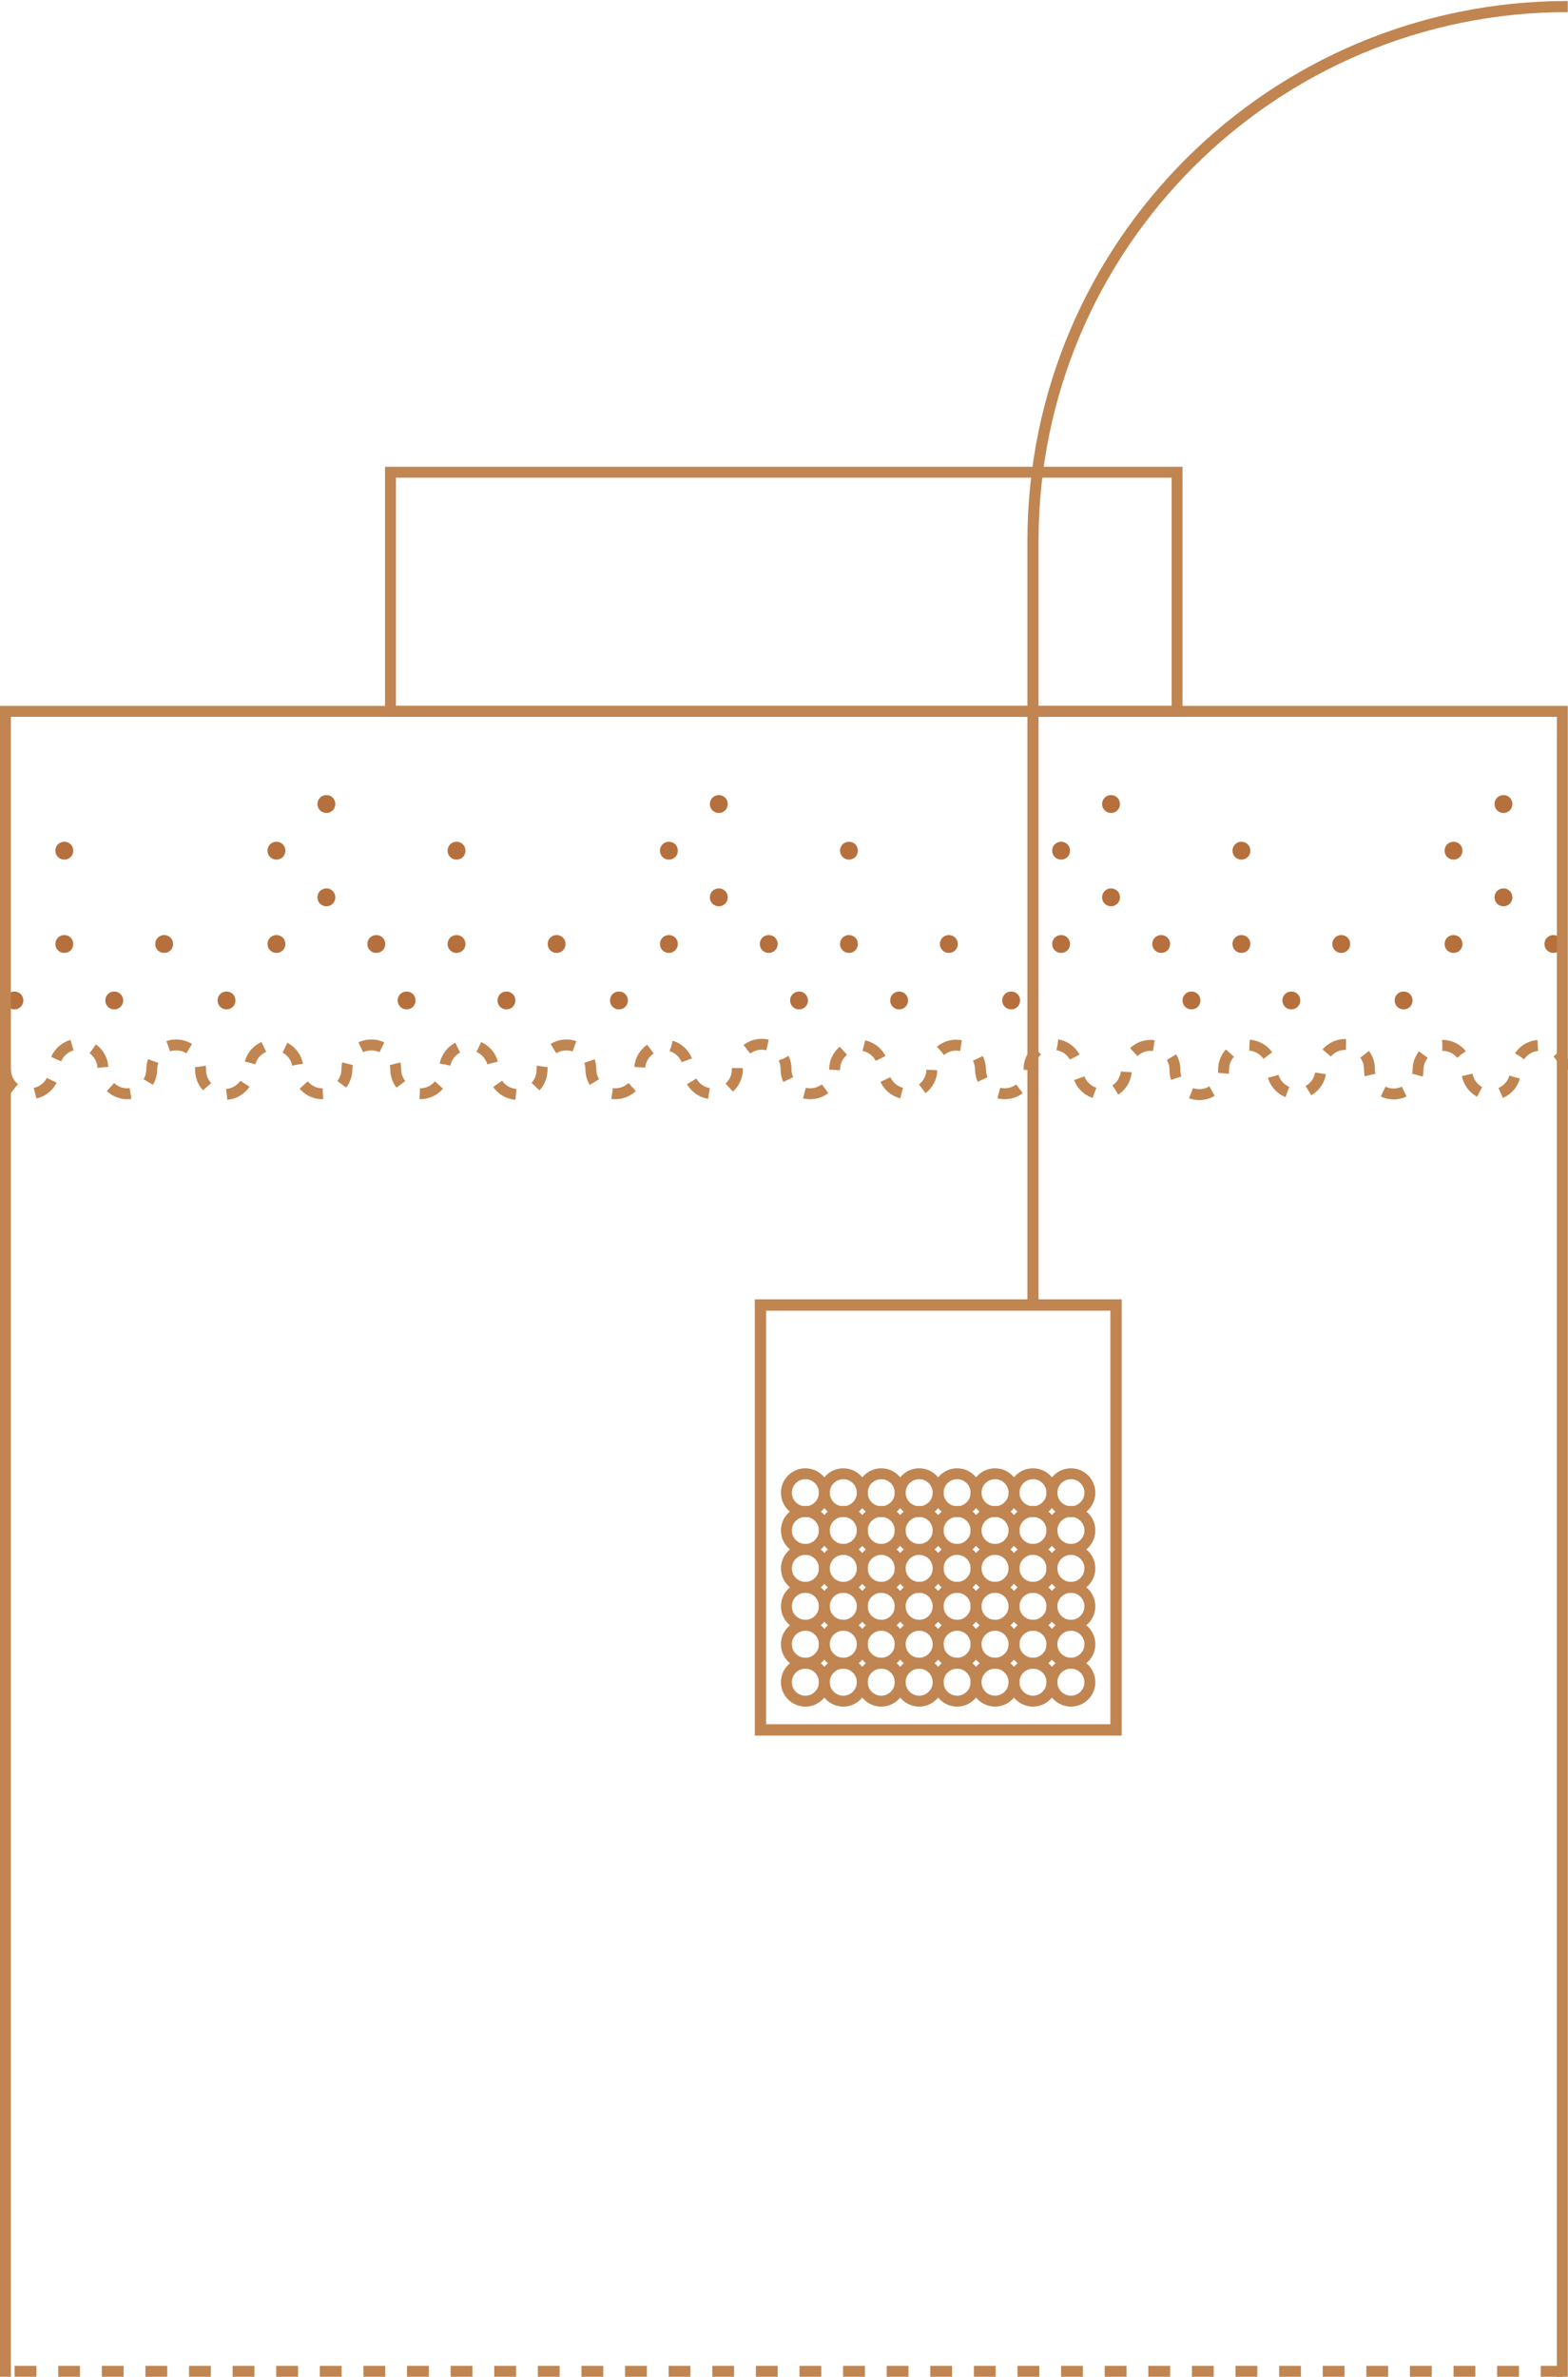 <?xml version="1.0" encoding="UTF-8"?><svg id="Calque_1" data-name="Calque 1" xmlns="http://www.w3.org/2000/svg" version="1.1" viewBox="0 0 71.92 109.02"><path id="Tracé_1289" data-name="Tracé 1289" d="M5.24,45.48c.23,0,.41.18.41.41s-.18.41-.41.41-.41-.18-.41-.41h0c0-.23.18-.41.41-.41" fill="#b5703d" stroke-width="0"/><path id="Tracé_1290" data-name="Tracé 1290" d="M.66,45.48c.23,0,.41.18.41.41s-.18.41-.41.41-.41-.18-.41-.41H.25c0-.23.18-.41.41-.41" fill="#b5703d" stroke-width="0"/><path id="Tracé_1297" data-name="Tracé 1297" d="M10.39,45.48c.23,0,.41.18.41.41s-.18.41-.41.41-.41-.18-.41-.41h0c0-.23.18-.41.41-.41" fill="#b5703d" stroke-width="0"/><path id="Tracé_1298" data-name="Tracé 1298" d="M7.53,42.89c.23,0,.41.18.41.41s-.18.41-.41.41-.41-.18-.41-.41h0c0-.23.18-.41.41-.41" fill="#b5703d" stroke-width="0"/><path id="Tracé_1299" data-name="Tracé 1299" d="M2.95,42.89c.23,0,.41.18.41.41s-.18.41-.41.41-.41-.18-.41-.41h0c0-.23.18-.41.41-.41" fill="#b5703d" stroke-width="0"/><path id="Tracé_1300" data-name="Tracé 1300" d="M2.95,38.61c.23,0,.41.18.41.41s-.18.41-.41.41-.41-.18-.41-.41h0c0-.23.18-.41.41-.41" fill="#b5703d" stroke-width="0"/><path id="Tracé_1301" data-name="Tracé 1301" d="M17.26,42.89c.23,0,.41.18.41.41s-.18.41-.41.41-.41-.18-.41-.41h0c0-.23.18-.41.41-.41" fill="#b5703d" stroke-width="0"/><path id="Tracé_1302" data-name="Tracé 1302" d="M12.68,42.89c.23,0,.41.18.41.41s-.18.41-.41.41-.41-.18-.41-.41h0c0-.23.18-.41.41-.41" fill="#b5703d" stroke-width="0"/><path id="Tracé_1303" data-name="Tracé 1303" d="M12.68,38.61c.23,0,.41.18.41.41s-.18.41-.41.41-.41-.18-.41-.41h0c0-.23.18-.41.41-.41" fill="#b5703d" stroke-width="0"/><path id="Tracé_1304" data-name="Tracé 1304" d="M14.97,40.75c.23,0,.41.18.41.41s-.18.41-.41.41-.41-.18-.41-.41h0c0-.23.18-.41.41-.41" fill="#b5703d" stroke-width="0"/><path id="Tracé_1305" data-name="Tracé 1305" d="M14.97,36.47c.23,0,.41.18.41.41s-.18.41-.41.41-.41-.18-.41-.41h0c0-.23.18-.41.41-.41h0" fill="#b5703d" stroke-width="0"/><path id="Tracé_1310" data-name="Tracé 1310" d="M23.23,45.48c.23,0,.41.18.41.41,0,.23-.18.41-.41.41s-.41-.18-.41-.41h0c0-.23.18-.41.41-.41" fill="#b5703d" stroke-width="0"/><path id="Tracé_1311" data-name="Tracé 1311" d="M18.65,45.48c.23,0,.41.18.41.41,0,.23-.18.41-.41.41s-.41-.18-.41-.41h0c0-.23.18-.41.41-.41" fill="#b5703d" stroke-width="0"/><path id="Tracé_1318" data-name="Tracé 1318" d="M28.39,45.48c.23,0,.41.18.41.41,0,.23-.18.41-.41.41s-.41-.18-.41-.41h0c0-.23.18-.41.41-.41" fill="#b5703d" stroke-width="0"/><path id="Tracé_1319" data-name="Tracé 1319" d="M25.53,42.89c.23,0,.41.18.41.41,0,.23-.18.41-.41.41s-.41-.18-.41-.41h0c0-.23.18-.41.41-.41" fill="#b5703d" stroke-width="0"/><path id="Tracé_1320" data-name="Tracé 1320" d="M20.94,42.89c.23,0,.41.18.41.41,0,.23-.18.41-.41.41s-.41-.18-.41-.41h0c0-.23.18-.41.41-.41" fill="#b5703d" stroke-width="0"/><path id="Tracé_1321" data-name="Tracé 1321" d="M20.94,38.61c.23,0,.41.18.41.41,0,.23-.18.41-.41.41s-.41-.18-.41-.41h0c0-.23.18-.41.41-.41" fill="#b5703d" stroke-width="0"/><path id="Tracé_1322" data-name="Tracé 1322" d="M35.26,42.89c.23,0,.41.18.41.41,0,.23-.18.41-.41.41s-.41-.18-.41-.41h0c0-.23.18-.41.41-.41" fill="#b5703d" stroke-width="0"/><path id="Tracé_1323" data-name="Tracé 1323" d="M30.68,42.89c.23,0,.41.18.41.41,0,.23-.18.41-.41.41s-.41-.18-.41-.41h0c0-.23.18-.41.41-.41" fill="#b5703d" stroke-width="0"/><path id="Tracé_1324" data-name="Tracé 1324" d="M30.68,38.61c.23,0,.41.18.41.41,0,.23-.18.41-.41.41s-.41-.18-.41-.41h0c0-.23.18-.41.41-.41" fill="#b5703d" stroke-width="0"/><path id="Tracé_1325" data-name="Tracé 1325" d="M32.97,40.75c.23,0,.41.18.41.41,0,.23-.18.41-.41.41s-.41-.18-.41-.41h0c0-.23.18-.41.41-.41" fill="#b5703d" stroke-width="0"/><path id="Tracé_1326" data-name="Tracé 1326" d="M32.97,36.47c.23,0,.41.18.41.41,0,.23-.18.41-.41.41s-.41-.18-.41-.41h0c0-.23.18-.41.41-.41h0" fill="#b5703d" stroke-width="0"/><path id="Tracé_1331" data-name="Tracé 1331" d="M41.24,45.48c.23,0,.41.18.41.41s-.18.41-.41.41-.41-.18-.41-.41h0c0-.23.18-.41.41-.41" fill="#b5703d" stroke-width="0"/><path id="Tracé_1332" data-name="Tracé 1332" d="M36.65,45.48c.23,0,.41.18.41.41s-.18.41-.41.41-.41-.18-.41-.41h0c0-.23.18-.41.41-.41" fill="#b5703d" stroke-width="0"/><path id="Tracé_1339" data-name="Tracé 1339" d="M46.38,45.48c.23,0,.41.18.41.41s-.18.41-.41.41-.41-.18-.41-.41h0c0-.23.18-.41.41-.41" fill="#b5703d" stroke-width="0"/><path id="Tracé_1340" data-name="Tracé 1340" d="M43.52,42.89c.23,0,.41.18.41.41s-.18.41-.41.41-.41-.18-.41-.41h0c0-.23.18-.41.41-.41" fill="#b5703d" stroke-width="0"/><path id="Tracé_1341" data-name="Tracé 1341" d="M38.94,42.89c.23,0,.41.18.41.41s-.18.41-.41.41-.41-.18-.41-.41h0c0-.23.18-.41.41-.41" fill="#b5703d" stroke-width="0"/><path id="Tracé_1342" data-name="Tracé 1342" d="M38.94,38.61c.23,0,.41.18.41.41s-.18.41-.41.41-.41-.18-.41-.41h0c0-.23.18-.41.41-.41" fill="#b5703d" stroke-width="0"/><path id="Tracé_1343" data-name="Tracé 1343" d="M53.26,42.89c.23,0,.41.18.41.41,0,.23-.18.41-.41.41-.22,0-.41-.18-.41-.41s.18-.41.41-.41h0" fill="#b5703d" stroke-width="0"/><path id="Tracé_1344" data-name="Tracé 1344" d="M48.67,42.89c.23,0,.41.18.41.41s-.18.41-.41.41-.41-.18-.41-.41h0c0-.23.18-.41.41-.41" fill="#b5703d" stroke-width="0"/><path id="Tracé_1345" data-name="Tracé 1345" d="M48.67,38.61c.23,0,.41.18.41.41s-.18.41-.41.41-.41-.18-.41-.41h0c0-.23.18-.41.41-.41" fill="#b5703d" stroke-width="0"/><path id="Tracé_1346" data-name="Tracé 1346" d="M50.96,40.75c.23,0,.41.18.41.41s-.18.41-.41.41-.41-.18-.41-.41h0c0-.23.18-.41.41-.41" fill="#b5703d" stroke-width="0"/><path id="Tracé_1347" data-name="Tracé 1347" d="M50.96,36.47c.23,0,.41.18.41.41s-.18.41-.41.41-.41-.18-.41-.41h0c0-.23.18-.41.41-.41" fill="#b5703d" stroke-width="0"/><path id="Tracé_1352" data-name="Tracé 1352" d="M59.23,45.48c.23,0,.41.18.41.41s-.18.41-.41.41-.41-.18-.41-.41h0c0-.23.18-.41.41-.41" fill="#b5703d" stroke-width="0"/><path id="Tracé_1353" data-name="Tracé 1353" d="M54.65,45.48c.23,0,.41.18.41.41s-.18.41-.41.41-.41-.18-.41-.41h0c0-.23.18-.41.41-.41" fill="#b5703d" stroke-width="0"/><path id="Tracé_1360" data-name="Tracé 1360" d="M64.38,45.48c.23,0,.41.18.41.41s-.18.41-.41.41-.41-.18-.41-.41h0c0-.23.18-.41.41-.41" fill="#b5703d" stroke-width="0"/><path id="Tracé_1361" data-name="Tracé 1361" d="M61.52,42.89c.23,0,.41.18.41.41s-.18.41-.41.41-.41-.18-.41-.41h0c0-.23.18-.41.41-.41" fill="#b5703d" stroke-width="0"/><path id="Tracé_1362" data-name="Tracé 1362" d="M56.94,42.89c.23,0,.41.18.41.41s-.18.41-.41.41-.41-.18-.41-.41h0c0-.23.18-.41.41-.41" fill="#b5703d" stroke-width="0"/><path id="Tracé_1363" data-name="Tracé 1363" d="M56.94,38.61c.23,0,.41.18.41.41s-.18.41-.41.41-.41-.18-.41-.41h0c0-.23.18-.41.41-.41" fill="#b5703d" stroke-width="0"/><path id="Tracé_1364" data-name="Tracé 1364" d="M71.25,42.89c.23,0,.41.18.41.41s-.18.41-.41.41-.41-.18-.41-.41h0c0-.23.18-.41.41-.41" fill="#b5703d" stroke-width="0"/><path id="Tracé_1365" data-name="Tracé 1365" d="M66.67,42.89c.23,0,.41.18.41.41s-.18.41-.41.41-.41-.18-.41-.41h0c0-.23.18-.41.41-.41" fill="#b5703d" stroke-width="0"/><path id="Tracé_1366" data-name="Tracé 1366" d="M66.67,38.61c.23,0,.41.18.41.41s-.18.41-.41.41-.41-.18-.41-.41h0c0-.23.18-.41.41-.41" fill="#b5703d" stroke-width="0"/><path id="Tracé_1367" data-name="Tracé 1367" d="M68.96,40.75c.23,0,.41.18.41.41s-.18.41-.41.41-.41-.18-.41-.41h0c0-.23.18-.41.41-.41" fill="#b5703d" stroke-width="0"/><path id="Tracé_1368" data-name="Tracé 1368" d="M68.96,36.47c.23,0,.41.18.41.41s-.18.41-.41.41-.41-.18-.41-.41h0c0-.23.18-.41.41-.41" fill="#b5703d" stroke-width="0"/><path id="Tracé_1370" data-name="Tracé 1370" d="M71.67,108.77H.25" fill="none" stroke="#c08551" stroke-dasharray="0 0 1 1" stroke-miterlimit="10" stroke-width=".5"/><path id="Tracé_1370-2" data-name="Tracé 1370" d="M.25,49.05c0,.62.5,1.12,1.12,1.12s1.12-.5,1.12-1.12h0c-.02-.62.47-1.13,1.08-1.15.62-.02,1.13.47,1.15,1.08,0,.02,0,.04,0,.07h0c0,.62.5,1.12,1.12,1.12s1.12-.5,1.12-1.12h0c0-.62.5-1.12,1.12-1.12s1.12.5,1.12,1.12h0c-.02.62.47,1.13,1.08,1.15s1.13-.47,1.15-1.08c0-.02,0-.04,0-.07h0c0-.62.5-1.12,1.12-1.12s1.12.5,1.12,1.12h0c0,.62.5,1.12,1.12,1.12s1.12-.5,1.12-1.12h0c0-.62.5-1.12,1.12-1.12s1.12.5,1.12,1.12h0c0,.62.5,1.12,1.12,1.12s1.12-.5,1.12-1.12h0c0-.62.5-1.12,1.12-1.12s1.12.5,1.12,1.12h0c-.02.62.47,1.13,1.08,1.15s1.13-.47,1.15-1.08c0-.02,0-.04,0-.07h0c0-.62.5-1.12,1.12-1.12s1.12.5,1.12,1.12h0c0,.62.5,1.12,1.12,1.12s1.12-.5,1.12-1.12h0c0-.62.5-1.12,1.12-1.12s1.12.5,1.12,1.12h0c0,.62.5,1.12,1.12,1.12s1.12-.5,1.12-1.12h0c-.02-.62.47-1.13,1.08-1.15.62-.02,1.13.47,1.15,1.08,0,.02,0,.04,0,.07h0c0,.62.5,1.12,1.11,1.12.62,0,1.12-.5,1.12-1.11h0c0-.62.5-1.12,1.11-1.12.62,0,1.12.5,1.12,1.11h0c0,.62.5,1.12,1.11,1.12.62,0,1.12-.5,1.12-1.11h0c0-.62.5-1.12,1.11-1.12.62,0,1.12.5,1.12,1.11h0c0,.62.5,1.12,1.11,1.12.62,0,1.12-.5,1.12-1.11h0c-.02-.62.47-1.13,1.08-1.15.62-.02,1.13.47,1.15,1.08,0,.02,0,.04,0,.07h0c0,.62.5,1.12,1.11,1.12.62,0,1.12-.5,1.12-1.11h0c0-.62.5-1.12,1.11-1.12.62,0,1.12.5,1.12,1.11h0c-.02.62.47,1.13,1.08,1.15.62.02,1.13-.47,1.15-1.08,0-.02,0-.04,0-.07h0c0-.62.5-1.12,1.11-1.12.62,0,1.12.5,1.12,1.11h0c0,.62.5,1.12,1.11,1.12.62,0,1.12-.5,1.12-1.11h0c-.02-.62.47-1.13,1.08-1.15.62-.02,1.13.47,1.15,1.08,0,.02,0,.04,0,.07h0c0,.62.5,1.12,1.11,1.12s1.12-.5,1.12-1.11h0c0-.62.5-1.12,1.12-1.12s1.12.5,1.12,1.12h0c-.02.62.47,1.13,1.08,1.15.62.02,1.13-.47,1.15-1.08,0-.02,0-.04,0-.07h0c0-.62.5-1.12,1.12-1.12s1.12.5,1.12,1.12" fill="none" stroke="#c08551" stroke-dasharray="0 0 1 1" stroke-miterlimit="10" stroke-width=".5"/><path id="Tracé_1371" data-name="Tracé 1371" d="M.25,109.02V32.63h71.41v76.4" fill="none" stroke="#c08551" stroke-miterlimit="10" stroke-width=".5"/><rect id="Rectangle_303" data-name="Rectangle 303" x="17.91" y="21.66" width="36.08" height="10.97" fill="none" stroke="#c08551" stroke-miterlimit="10" stroke-width=".5"/><rect id="Rectangle_304" data-name="Rectangle 304" x="34.88" y="59.86" width="16.31" height="19.49" fill="none" stroke="#c08551" stroke-miterlimit="10" stroke-width=".52"/><path id="Tracé_1372" data-name="Tracé 1372" d="M71.91.3c-13.54,0-24.52,10.96-24.53,24.5,0,.01,0,.02,0,.03v35.03" fill="none" stroke="#c08551" stroke-miterlimit="10" stroke-width=".51"/><circle id="Ellipse_20" data-name="Ellipse 20" cx="49.12" cy="73.68" r=".87" fill="none" stroke="#c08551" stroke-miterlimit="10" stroke-width=".5"/><circle id="Ellipse_21" data-name="Ellipse 21" cx="49.12" cy="75.42" r=".87" fill="none" stroke="#c08551" stroke-miterlimit="10" stroke-width=".5"/><circle id="Ellipse_22" data-name="Ellipse 22" cx="49.12" cy="77.16" r=".87" fill="none" stroke="#c08551" stroke-miterlimit="10" stroke-width=".5"/><circle id="Ellipse_23" data-name="Ellipse 23" cx="47.38" cy="73.68" r=".87" fill="none" stroke="#c08551" stroke-miterlimit="10" stroke-width=".5"/><circle id="Ellipse_24" data-name="Ellipse 24" cx="47.38" cy="75.42" r=".87" fill="none" stroke="#c08551" stroke-miterlimit="10" stroke-width=".5"/><circle id="Ellipse_25" data-name="Ellipse 25" cx="47.38" cy="77.16" r=".87" fill="none" stroke="#c08551" stroke-miterlimit="10" stroke-width=".5"/><circle id="Ellipse_26" data-name="Ellipse 26" cx="45.64" cy="73.68" r=".87" fill="none" stroke="#c08551" stroke-miterlimit="10" stroke-width=".5"/><circle id="Ellipse_27" data-name="Ellipse 27" cx="45.64" cy="75.42" r=".87" fill="none" stroke="#c08551" stroke-miterlimit="10" stroke-width=".5"/><circle id="Ellipse_28" data-name="Ellipse 28" cx="45.64" cy="77.16" r=".87" fill="none" stroke="#c08551" stroke-miterlimit="10" stroke-width=".5"/><circle id="Ellipse_29" data-name="Ellipse 29" cx="43.9" cy="73.68" r=".87" fill="none" stroke="#c08551" stroke-miterlimit="10" stroke-width=".5"/><circle id="Ellipse_30" data-name="Ellipse 30" cx="43.9" cy="75.42" r=".87" fill="none" stroke="#c08551" stroke-miterlimit="10" stroke-width=".5"/><circle id="Ellipse_31" data-name="Ellipse 31" cx="43.9" cy="77.16" r=".87" fill="none" stroke="#c08551" stroke-miterlimit="10" stroke-width=".5"/><circle id="Ellipse_32" data-name="Ellipse 32" cx="49.12" cy="68.47" r=".87" fill="none" stroke="#c08551" stroke-miterlimit="10" stroke-width=".5"/><circle id="Ellipse_33" data-name="Ellipse 33" cx="49.12" cy="70.2" r=".87" fill="none" stroke="#c08551" stroke-miterlimit="10" stroke-width=".5"/><circle id="Ellipse_34" data-name="Ellipse 34" cx="49.12" cy="71.94" r=".87" fill="none" stroke="#c08551" stroke-miterlimit="10" stroke-width=".5"/><circle id="Ellipse_35" data-name="Ellipse 35" cx="47.38" cy="68.47" r=".87" fill="none" stroke="#c08551" stroke-miterlimit="10" stroke-width=".5"/><circle id="Ellipse_36" data-name="Ellipse 36" cx="47.38" cy="70.2" r=".87" fill="none" stroke="#c08551" stroke-miterlimit="10" stroke-width=".5"/><circle id="Ellipse_37" data-name="Ellipse 37" cx="47.38" cy="71.94" r=".87" fill="none" stroke="#c08551" stroke-miterlimit="10" stroke-width=".5"/><circle id="Ellipse_38" data-name="Ellipse 38" cx="45.64" cy="68.47" r=".87" fill="none" stroke="#c08551" stroke-miterlimit="10" stroke-width=".5"/><circle id="Ellipse_39" data-name="Ellipse 39" cx="45.64" cy="70.2" r=".87" fill="none" stroke="#c08551" stroke-miterlimit="10" stroke-width=".5"/><circle id="Ellipse_40" data-name="Ellipse 40" cx="45.64" cy="71.94" r=".87" fill="none" stroke="#c08551" stroke-miterlimit="10" stroke-width=".5"/><circle id="Ellipse_41" data-name="Ellipse 41" cx="43.9" cy="68.47" r=".87" fill="none" stroke="#c08551" stroke-miterlimit="10" stroke-width=".5"/><circle id="Ellipse_42" data-name="Ellipse 42" cx="43.9" cy="70.2" r=".87" fill="none" stroke="#c08551" stroke-miterlimit="10" stroke-width=".5"/><circle id="Ellipse_43" data-name="Ellipse 43" cx="43.9" cy="71.94" r=".87" fill="none" stroke="#c08551" stroke-miterlimit="10" stroke-width=".5"/><circle id="Ellipse_44" data-name="Ellipse 44" cx="42.16" cy="73.68" r=".87" fill="none" stroke="#c08551" stroke-miterlimit="10" stroke-width=".5"/><circle id="Ellipse_45" data-name="Ellipse 45" cx="42.16" cy="75.42" r=".87" fill="none" stroke="#c08551" stroke-miterlimit="10" stroke-width=".5"/><circle id="Ellipse_46" data-name="Ellipse 46" cx="42.16" cy="77.16" r=".87" fill="none" stroke="#c08551" stroke-miterlimit="10" stroke-width=".5"/><circle id="Ellipse_47" data-name="Ellipse 47" cx="40.42" cy="73.68" r=".87" fill="none" stroke="#c08551" stroke-miterlimit="10" stroke-width=".5"/><circle id="Ellipse_48" data-name="Ellipse 48" cx="40.42" cy="75.42" r=".87" fill="none" stroke="#c08551" stroke-miterlimit="10" stroke-width=".5"/><circle id="Ellipse_49" data-name="Ellipse 49" cx="40.42" cy="77.16" r=".87" fill="none" stroke="#c08551" stroke-miterlimit="10" stroke-width=".5"/><circle id="Ellipse_50" data-name="Ellipse 50" cx="38.68" cy="73.68" r=".87" fill="none" stroke="#c08551" stroke-miterlimit="10" stroke-width=".5"/><circle id="Ellipse_51" data-name="Ellipse 51" cx="38.68" cy="75.42" r=".87" fill="none" stroke="#c08551" stroke-miterlimit="10" stroke-width=".5"/><circle id="Ellipse_52" data-name="Ellipse 52" cx="38.68" cy="77.16" r=".87" fill="none" stroke="#c08551" stroke-miterlimit="10" stroke-width=".5"/><circle id="Ellipse_53" data-name="Ellipse 53" cx="36.94" cy="73.68" r=".87" fill="none" stroke="#c08551" stroke-miterlimit="10" stroke-width=".5"/><circle id="Ellipse_54" data-name="Ellipse 54" cx="36.94" cy="75.42" r=".87" fill="none" stroke="#c08551" stroke-miterlimit="10" stroke-width=".5"/><circle id="Ellipse_55" data-name="Ellipse 55" cx="36.94" cy="77.16" r=".87" fill="none" stroke="#c08551" stroke-miterlimit="10" stroke-width=".5"/><circle id="Ellipse_56" data-name="Ellipse 56" cx="42.16" cy="68.47" r=".87" fill="none" stroke="#c08551" stroke-miterlimit="10" stroke-width=".5"/><circle id="Ellipse_57" data-name="Ellipse 57" cx="42.16" cy="70.2" r=".87" fill="none" stroke="#c08551" stroke-miterlimit="10" stroke-width=".5"/><circle id="Ellipse_58" data-name="Ellipse 58" cx="42.16" cy="71.94" r=".87" fill="none" stroke="#c08551" stroke-miterlimit="10" stroke-width=".5"/><circle id="Ellipse_59" data-name="Ellipse 59" cx="40.42" cy="68.47" r=".87" fill="none" stroke="#c08551" stroke-miterlimit="10" stroke-width=".5"/><circle id="Ellipse_60" data-name="Ellipse 60" cx="40.42" cy="70.2" r=".87" fill="none" stroke="#c08551" stroke-miterlimit="10" stroke-width=".5"/><circle id="Ellipse_61" data-name="Ellipse 61" cx="40.42" cy="71.94" r=".87" fill="none" stroke="#c08551" stroke-miterlimit="10" stroke-width=".5"/><circle id="Ellipse_62" data-name="Ellipse 62" cx="38.68" cy="68.47" r=".87" fill="none" stroke="#c08551" stroke-miterlimit="10" stroke-width=".5"/><circle id="Ellipse_63" data-name="Ellipse 63" cx="38.68" cy="70.2" r=".87" fill="none" stroke="#c08551" stroke-miterlimit="10" stroke-width=".5"/><circle id="Ellipse_64" data-name="Ellipse 64" cx="38.68" cy="71.94" r=".87" fill="none" stroke="#c08551" stroke-miterlimit="10" stroke-width=".5"/><circle id="Ellipse_65" data-name="Ellipse 65" cx="36.94" cy="68.47" r=".87" fill="none" stroke="#c08551" stroke-miterlimit="10" stroke-width=".5"/><circle id="Ellipse_66" data-name="Ellipse 66" cx="36.94" cy="70.2" r=".87" fill="none" stroke="#c08551" stroke-miterlimit="10" stroke-width=".5"/><circle id="Ellipse_67" data-name="Ellipse 67" cx="36.94" cy="71.94" r=".87" fill="none" stroke="#c08551" stroke-miterlimit="10" stroke-width=".5"/></svg>